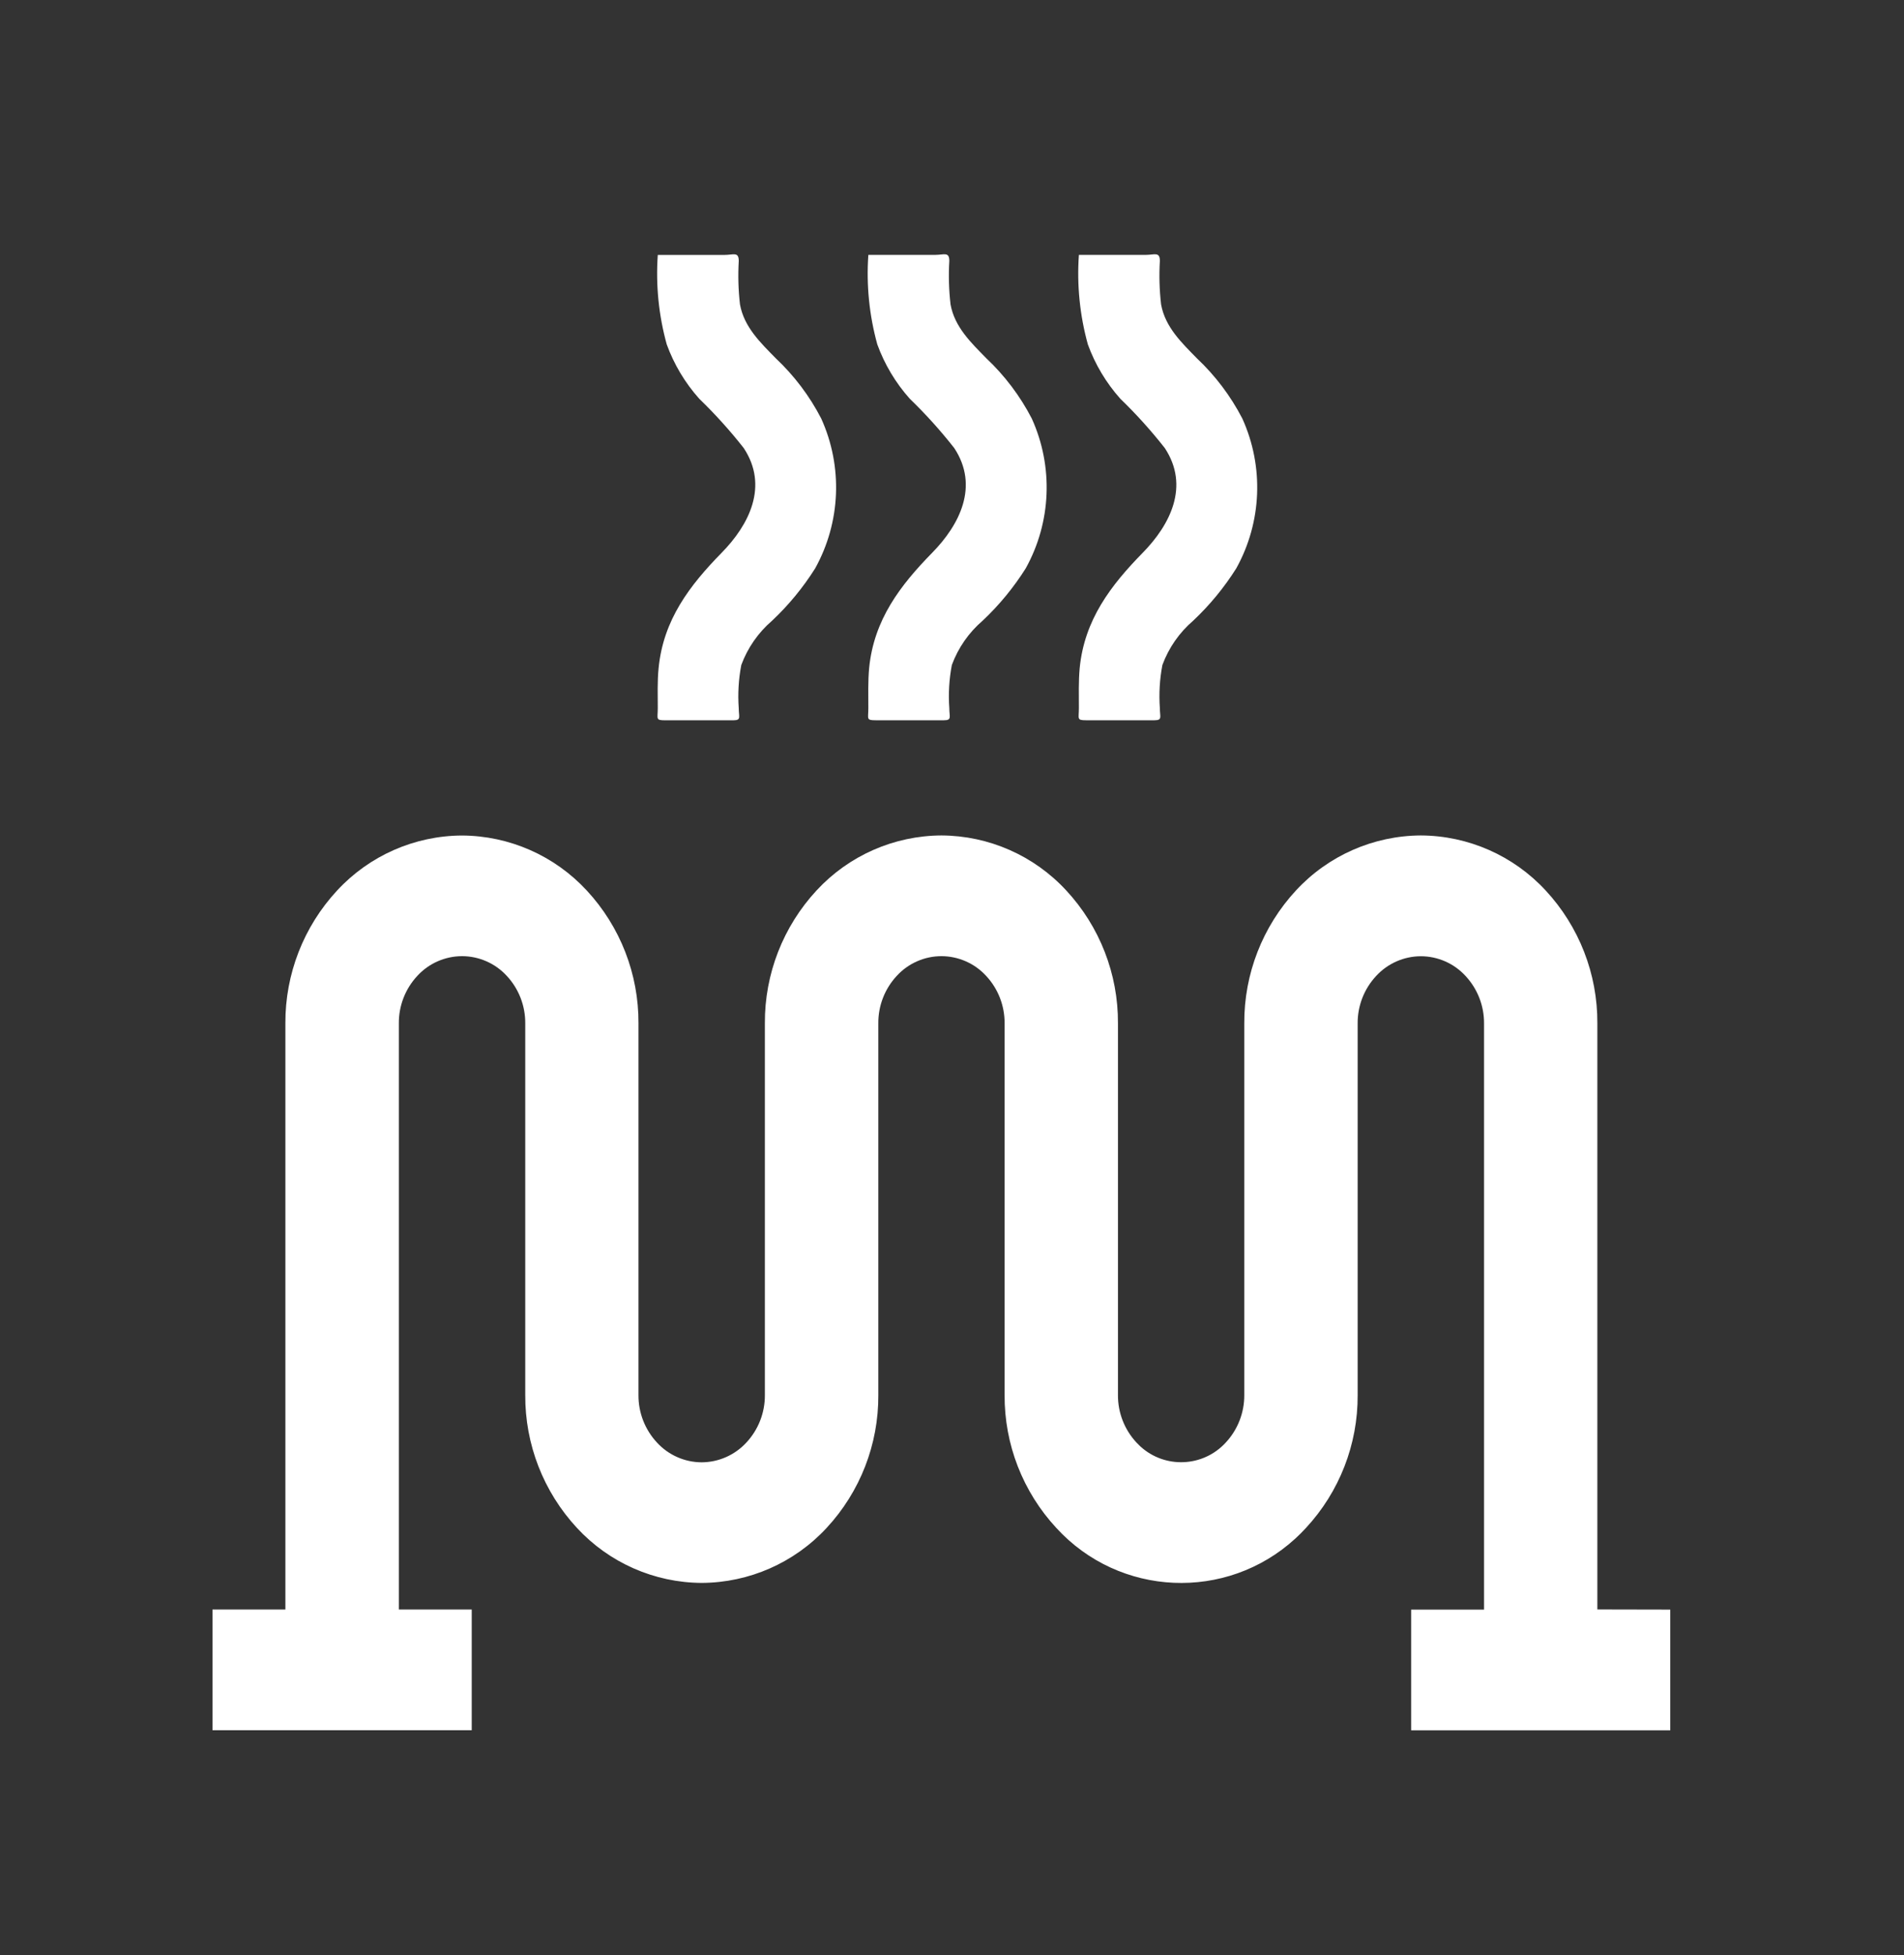<?xml version="1.0" encoding="UTF-8"?> <!-- Generator: Adobe Illustrator 23.0.4, SVG Export Plug-In . SVG Version: 6.00 Build 0) --> <svg xmlns="http://www.w3.org/2000/svg" xmlns:xlink="http://www.w3.org/1999/xlink" id="_x5F_x3C_x5F__x2014_ŽÓť_x5F_x3E_x5F_" x="0px" y="0px" viewBox="0 0 142.005 145.761" style="enable-background:new 0 0 142.005 145.761;" xml:space="preserve"><rect x="0" y="0" width="142.005" height="145.761" fill="#333333" stroke="none"/> <style type="text/css"> .st0{fill:#FFFFFF;} </style> <path id="Pfad_2" class="st0" d="M49.059,19.007c-0.158,2.246,0.068,4.503,0.669,6.673c0.543,1.49,1.364,2.863,2.421,4.046 c1.188,1.148,2.296,2.375,3.317,3.674c1.882,2.838,0.4,5.733-1.646,7.815c-2.372,2.422-4.35,4.988-4.7,8.6 c-0.1,0.99-0.062,1.993-0.062,2.986c0,0.791-0.179,0.9,0.539,0.9h5.1c0.607,0,0.4-0.258,0.4-0.9c-0.077-1.077-0.013-2.16,0.19-3.221 c0.473-1.28,1.265-2.418,2.3-3.307c1.231-1.159,2.31-2.469,3.211-3.9c1.908-3.442,2.075-7.584,0.451-11.168 c-0.867-1.679-2.014-3.198-3.39-4.492c-1.118-1.143-2.365-2.321-2.67-4.018c-0.124-1.075-0.154-2.159-0.091-3.239 c0-0.711-0.411-0.451-1.035-0.451c-1.667,0-3.333,0-5,0"></path> <path id="Pfad_3" class="st0" d="M64.763,19.007c-0.158,2.246,0.069,4.502,0.669,6.672c0.543,1.491,1.364,2.865,2.421,4.049 c1.188,1.147,2.295,2.375,3.315,3.674c1.878,2.843,0.4,5.729-1.646,7.813c-2.372,2.421-4.35,4.99-4.7,8.6 c-0.09,0.989-0.059,1.992-0.059,2.984c0,0.793-0.179,0.9,0.539,0.9h5.1c0.607,0,0.4-0.258,0.4-0.9 c-0.077-1.077-0.014-2.159,0.189-3.22c0.472-1.281,1.264-2.419,2.3-3.307c1.231-1.159,2.31-2.469,3.211-3.9 c1.909-3.441,2.076-7.583,0.451-11.167c-0.868-1.678-2.014-3.197-3.39-4.492c-1.118-1.144-2.365-2.321-2.67-4.018 c-0.124-1.076-0.155-2.161-0.091-3.242c0-0.709-0.411-0.451-1.035-0.451c-1.667,0.005-3.333,0.005-5,0"></path> <path id="Pfad_4" class="st0" d="M80.466,19.007c-0.158,2.246,0.069,4.502,0.669,6.672c0.543,1.491,1.364,2.865,2.421,4.049 c1.188,1.147,2.295,2.375,3.315,3.674c1.878,2.843,0.4,5.729-1.646,7.813c-2.372,2.421-4.35,4.99-4.7,8.6 c-0.09,0.989-0.059,1.992-0.059,2.984c0,0.793-0.179,0.9,0.539,0.9h5.1c0.607,0,0.4-0.258,0.4-0.9 c-0.077-1.077-0.014-2.159,0.189-3.22c0.472-1.281,1.264-2.419,2.3-3.307c1.231-1.159,2.31-2.469,3.211-3.9 c1.909-3.441,2.076-7.583,0.451-11.167c-0.868-1.678-2.014-3.197-3.39-4.492c-1.118-1.144-2.365-2.321-2.67-4.018 c-0.124-1.076-0.155-2.161-0.091-3.242c0-0.709-0.411-0.451-1.035-0.451c-1.667,0.005-3.333,0.005-5,0"></path> <path id="Pfad_5" class="st0" d="M119.135,119.992v-43.7c0.019-3.672-1.36-7.214-3.858-9.906c-2.4-2.597-5.77-4.082-9.306-4.1 c-3.538,0.018-6.91,1.503-9.313,4.1c-2.497,2.693-3.875,6.234-3.856,9.906v27.71c0.009,1.314-0.485,2.583-1.38,3.545 c-1.682,1.84-4.538,1.967-6.377,0.285c-0.099-0.091-0.194-0.186-0.285-0.285c-0.896-0.962-1.39-2.23-1.38-3.545v-27.71 c0.019-3.672-1.36-7.214-3.858-9.906c-2.4-2.599-5.772-4.084-9.309-4.1c-3.538,0.017-6.91,1.502-9.311,4.1 c-2.496,2.69-3.875,6.23-3.856,9.9v27.723c0.009,1.314-0.486,2.583-1.383,3.543c-0.859,0.931-2.065,1.464-3.332,1.47 c-1.266-0.005-2.473-0.538-3.33-1.47c-0.896-0.961-1.391-2.229-1.382-3.543V76.297c0.02-3.672-1.359-7.214-3.856-9.906 c-2.401-2.598-5.773-4.083-9.311-4.1c-3.537,0.018-6.908,1.503-9.309,4.1c-2.498,2.692-3.877,6.234-3.858,9.906v43.7h-5.436v9 h19.334v-9h-5.436v-43.7c-0.01-1.314,0.484-2.582,1.38-3.543c0.858-0.934,2.068-1.466,3.336-1.468 c1.267,0.003,2.475,0.535,3.332,1.468c0.896,0.961,1.389,2.229,1.38,3.543v27.71c-0.02,3.672,1.359,7.214,3.856,9.906 c2.4,2.598,5.772,4.083,9.309,4.1c3.538-0.018,6.909-1.502,9.311-4.1c2.499-2.691,3.878-6.234,3.856-9.906v-27.71 c-0.011-1.314,0.482-2.582,1.377-3.543c0.856-0.933,2.064-1.466,3.33-1.468c1.267,0.003,2.475,0.535,3.332,1.468 c0.896,0.961,1.389,2.229,1.38,3.543v27.71c-0.02,3.672,1.359,7.214,3.856,9.906c4.701,5.142,12.68,5.5,17.822,0.799 c0.278-0.254,0.544-0.521,0.799-0.799c2.495-2.691,3.873-6.23,3.854-9.9v-27.71c-0.01-1.314,0.485-2.582,1.382-3.543 c0.858-0.932,2.065-1.464,3.332-1.468c1.266,0.003,2.474,0.535,3.33,1.468c0.897,0.961,1.392,2.229,1.382,3.543v43.7h-5.438v9 h19.326v-9L119.135,119.992z"></path> </svg> 